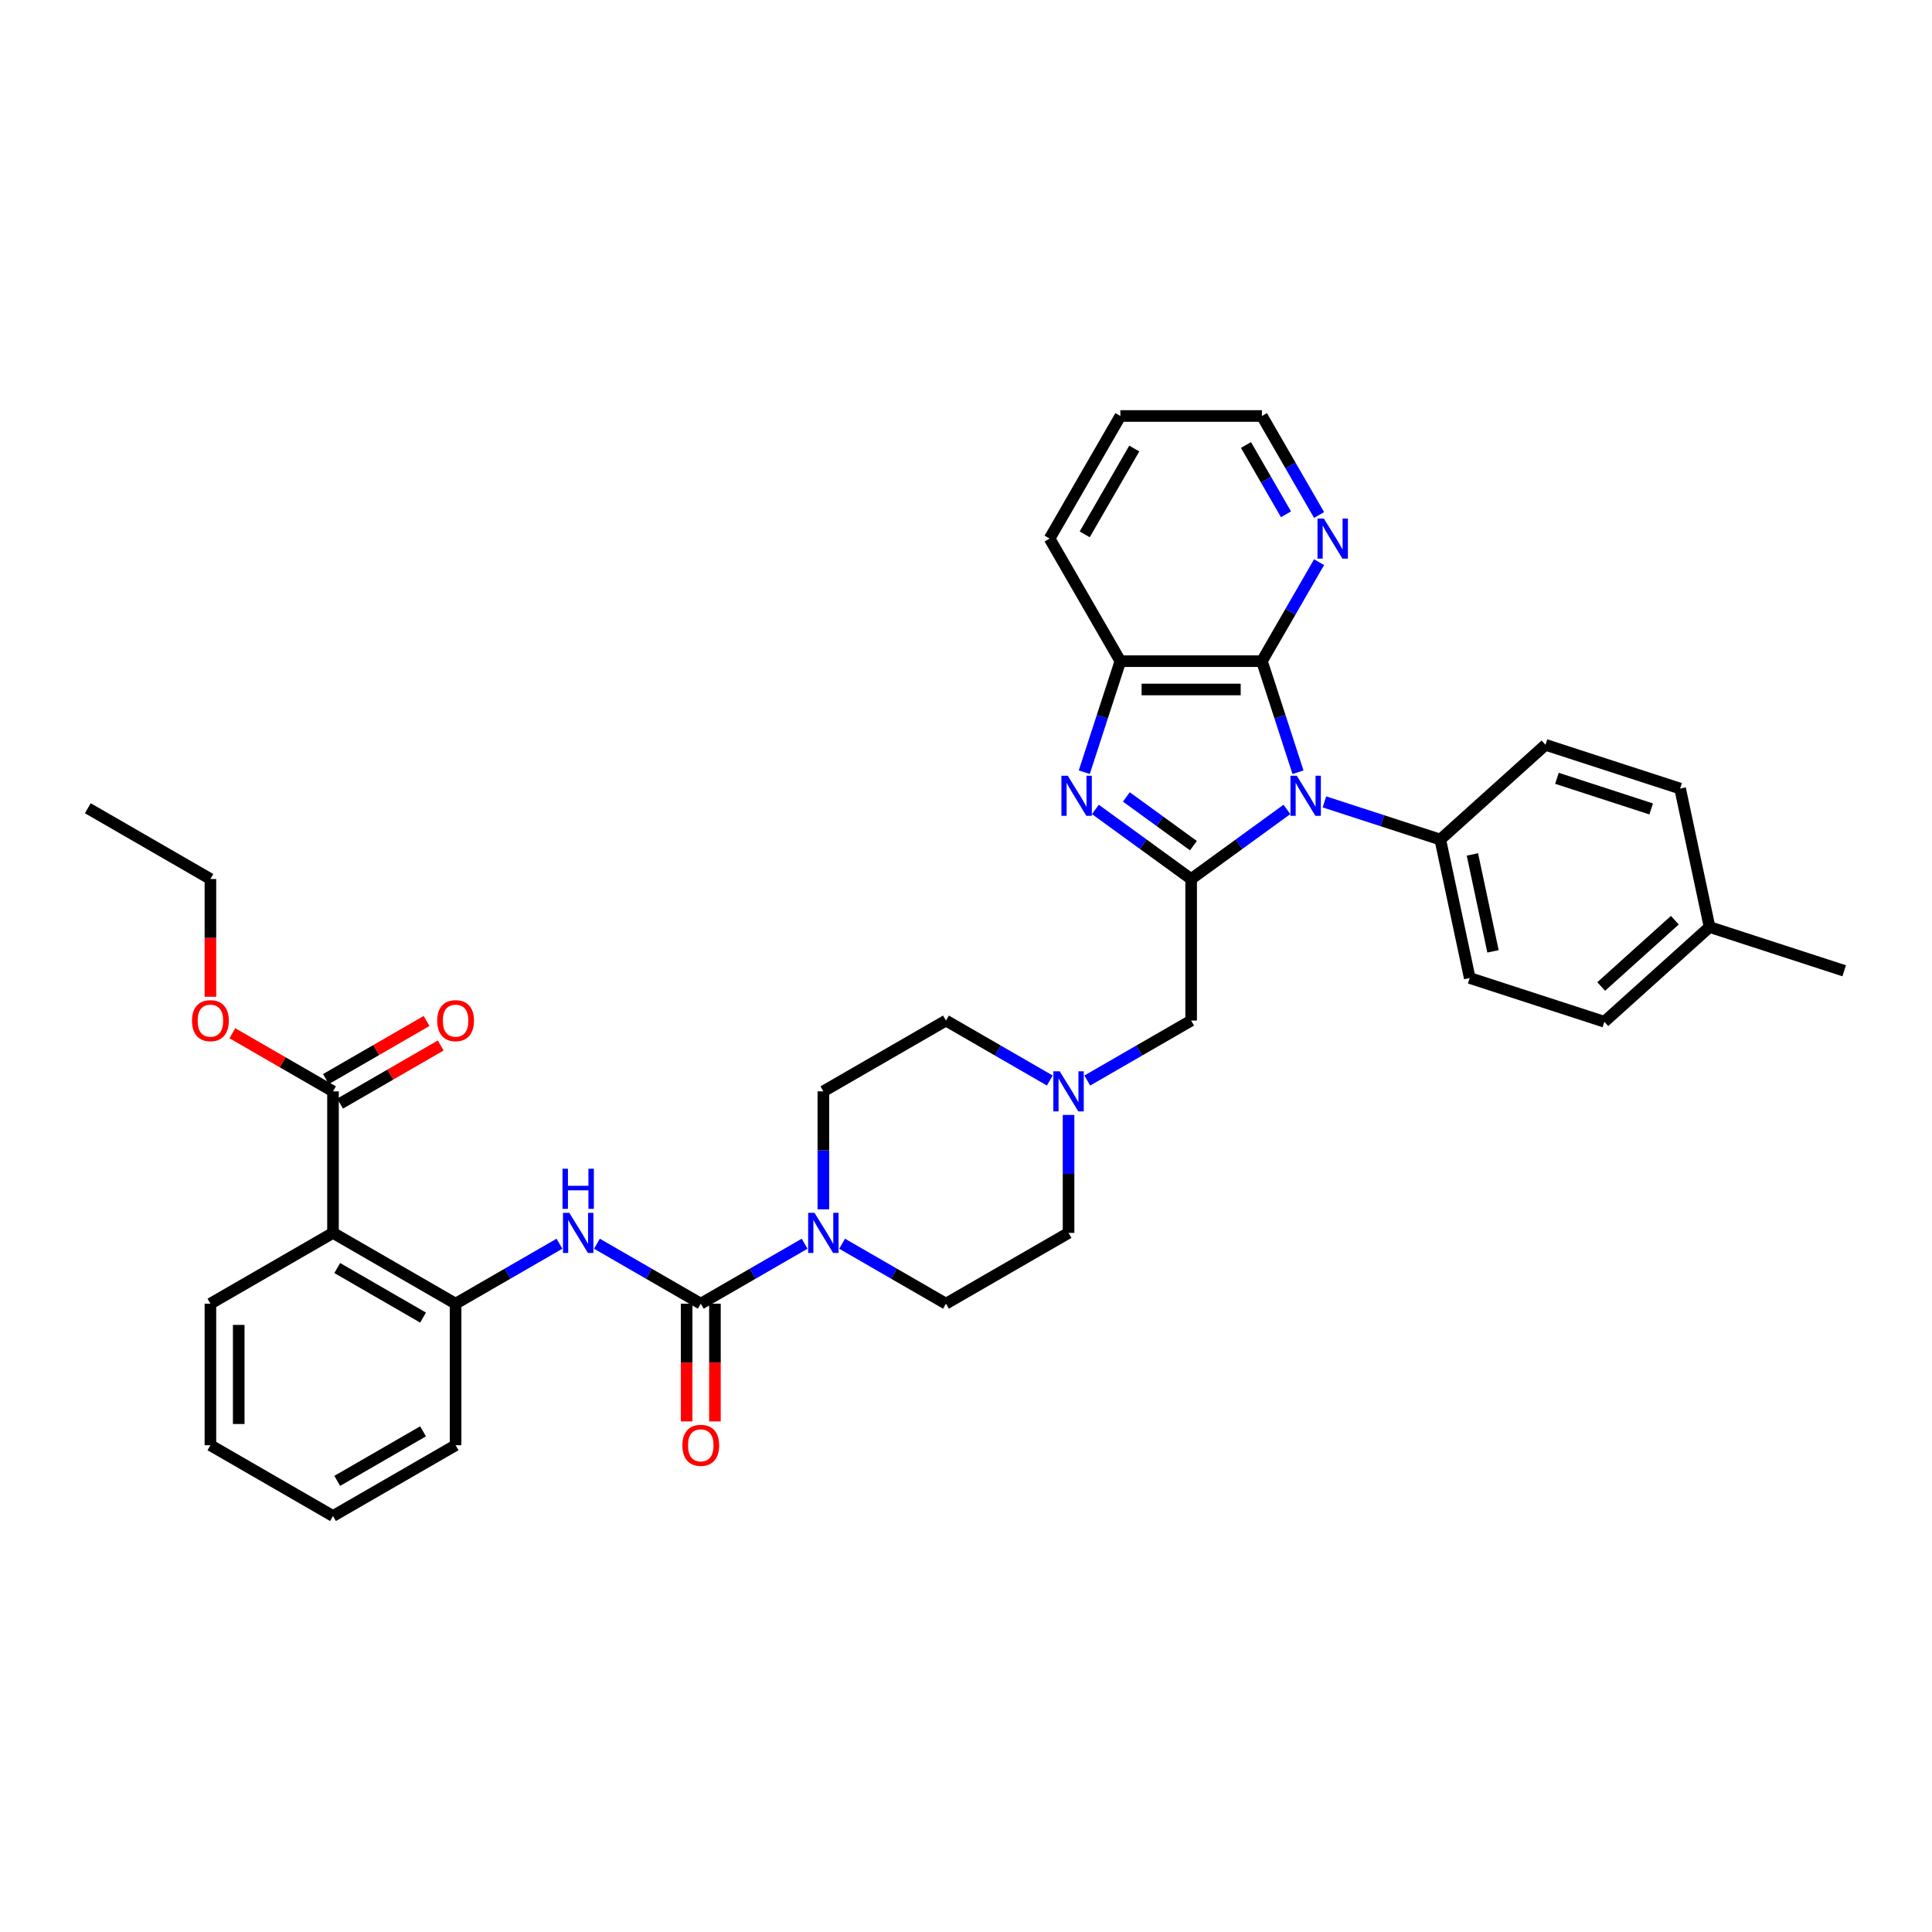 <?xml version='1.0' encoding='iso-8859-1'?>
<svg version='1.1' baseProfile='full'
              xmlns='http://www.w3.org/2000/svg'
                      xmlns:rdkit='http://www.rdkit.org/xml'
                      xmlns:xlink='http://www.w3.org/1999/xlink'
                  xml:space='preserve'
width='1000px' height='1000px' viewBox='0 0 1000 1000'>
<!-- END OF HEADER -->
<rect style='opacity:1.0;fill:#FFFFFF;stroke:none' width='1000' height='1000' x='0' y='0'> </rect>
<path class='bond-0' d='M 666.11,418.953 L 641.323,436.963' style='fill:none;fill-rule:evenodd;stroke:#0000FF;stroke-width:6px;stroke-linecap:butt;stroke-linejoin:miter;stroke-opacity:1' />
<path class='bond-0' d='M 641.323,436.963 L 616.535,454.972' style='fill:none;fill-rule:evenodd;stroke:#000000;stroke-width:6px;stroke-linecap:butt;stroke-linejoin:miter;stroke-opacity:1' />
<path class='bond-2' d='M 671.845,399.698 L 662.507,370.96' style='fill:none;fill-rule:evenodd;stroke:#0000FF;stroke-width:6px;stroke-linecap:butt;stroke-linejoin:miter;stroke-opacity:1' />
<path class='bond-2' d='M 662.507,370.96 L 653.17,342.222' style='fill:none;fill-rule:evenodd;stroke:#000000;stroke-width:6px;stroke-linecap:butt;stroke-linejoin:miter;stroke-opacity:1' />
<path class='bond-12' d='M 685.512,415.057 L 715.503,424.802' style='fill:none;fill-rule:evenodd;stroke:#0000FF;stroke-width:6px;stroke-linecap:butt;stroke-linejoin:miter;stroke-opacity:1' />
<path class='bond-12' d='M 715.503,424.802 L 745.495,434.547' style='fill:none;fill-rule:evenodd;stroke:#000000;stroke-width:6px;stroke-linecap:butt;stroke-linejoin:miter;stroke-opacity:1' />
<path class='bond-1' d='M 616.535,454.972 L 591.747,436.963' style='fill:none;fill-rule:evenodd;stroke:#000000;stroke-width:6px;stroke-linecap:butt;stroke-linejoin:miter;stroke-opacity:1' />
<path class='bond-1' d='M 591.747,436.963 L 566.959,418.953' style='fill:none;fill-rule:evenodd;stroke:#0000FF;stroke-width:6px;stroke-linecap:butt;stroke-linejoin:miter;stroke-opacity:1' />
<path class='bond-1' d='M 617.712,437.714 L 600.36,425.107' style='fill:none;fill-rule:evenodd;stroke:#000000;stroke-width:6px;stroke-linecap:butt;stroke-linejoin:miter;stroke-opacity:1' />
<path class='bond-1' d='M 600.36,425.107 L 583.009,412.501' style='fill:none;fill-rule:evenodd;stroke:#0000FF;stroke-width:6px;stroke-linecap:butt;stroke-linejoin:miter;stroke-opacity:1' />
<path class='bond-11' d='M 616.535,454.972 L 616.535,528.242' style='fill:none;fill-rule:evenodd;stroke:#000000;stroke-width:6px;stroke-linecap:butt;stroke-linejoin:miter;stroke-opacity:1' />
<path class='bond-36' d='M 561.225,399.698 L 570.562,370.96' style='fill:none;fill-rule:evenodd;stroke:#0000FF;stroke-width:6px;stroke-linecap:butt;stroke-linejoin:miter;stroke-opacity:1' />
<path class='bond-36' d='M 570.562,370.96 L 579.9,342.222' style='fill:none;fill-rule:evenodd;stroke:#000000;stroke-width:6px;stroke-linecap:butt;stroke-linejoin:miter;stroke-opacity:1' />
<path class='bond-6' d='M 653.17,342.222 L 579.9,342.222' style='fill:none;fill-rule:evenodd;stroke:#000000;stroke-width:6px;stroke-linecap:butt;stroke-linejoin:miter;stroke-opacity:1' />
<path class='bond-6' d='M 642.179,356.875 L 590.89,356.875' style='fill:none;fill-rule:evenodd;stroke:#000000;stroke-width:6px;stroke-linecap:butt;stroke-linejoin:miter;stroke-opacity:1' />
<path class='bond-13' d='M 653.17,342.222 L 667.963,316.598' style='fill:none;fill-rule:evenodd;stroke:#000000;stroke-width:6px;stroke-linecap:butt;stroke-linejoin:miter;stroke-opacity:1' />
<path class='bond-13' d='M 667.963,316.598 L 682.757,290.975' style='fill:none;fill-rule:evenodd;stroke:#0000FF;stroke-width:6px;stroke-linecap:butt;stroke-linejoin:miter;stroke-opacity:1' />
<path class='bond-3' d='M 362.721,674.781 L 389.598,659.264' style='fill:none;fill-rule:evenodd;stroke:#000000;stroke-width:6px;stroke-linecap:butt;stroke-linejoin:miter;stroke-opacity:1' />
<path class='bond-3' d='M 389.598,659.264 L 416.474,643.747' style='fill:none;fill-rule:evenodd;stroke:#0000FF;stroke-width:6px;stroke-linecap:butt;stroke-linejoin:miter;stroke-opacity:1' />
<path class='bond-7' d='M 362.721,674.781 L 335.845,659.264' style='fill:none;fill-rule:evenodd;stroke:#000000;stroke-width:6px;stroke-linecap:butt;stroke-linejoin:miter;stroke-opacity:1' />
<path class='bond-7' d='M 335.845,659.264 L 308.969,643.747' style='fill:none;fill-rule:evenodd;stroke:#0000FF;stroke-width:6px;stroke-linecap:butt;stroke-linejoin:miter;stroke-opacity:1' />
<path class='bond-14' d='M 355.394,674.781 L 355.394,705.254' style='fill:none;fill-rule:evenodd;stroke:#000000;stroke-width:6px;stroke-linecap:butt;stroke-linejoin:miter;stroke-opacity:1' />
<path class='bond-14' d='M 355.394,705.254 L 355.394,735.726' style='fill:none;fill-rule:evenodd;stroke:#FF0000;stroke-width:6px;stroke-linecap:butt;stroke-linejoin:miter;stroke-opacity:1' />
<path class='bond-14' d='M 370.048,674.781 L 370.048,705.254' style='fill:none;fill-rule:evenodd;stroke:#000000;stroke-width:6px;stroke-linecap:butt;stroke-linejoin:miter;stroke-opacity:1' />
<path class='bond-14' d='M 370.048,705.254 L 370.048,735.726' style='fill:none;fill-rule:evenodd;stroke:#FF0000;stroke-width:6px;stroke-linecap:butt;stroke-linejoin:miter;stroke-opacity:1' />
<path class='bond-4' d='M 435.876,643.747 L 462.752,659.264' style='fill:none;fill-rule:evenodd;stroke:#0000FF;stroke-width:6px;stroke-linecap:butt;stroke-linejoin:miter;stroke-opacity:1' />
<path class='bond-4' d='M 462.752,659.264 L 489.628,674.781' style='fill:none;fill-rule:evenodd;stroke:#000000;stroke-width:6px;stroke-linecap:butt;stroke-linejoin:miter;stroke-opacity:1' />
<path class='bond-39' d='M 426.175,625.939 L 426.175,595.408' style='fill:none;fill-rule:evenodd;stroke:#0000FF;stroke-width:6px;stroke-linecap:butt;stroke-linejoin:miter;stroke-opacity:1' />
<path class='bond-39' d='M 426.175,595.408 L 426.175,564.876' style='fill:none;fill-rule:evenodd;stroke:#000000;stroke-width:6px;stroke-linecap:butt;stroke-linejoin:miter;stroke-opacity:1' />
<path class='bond-5' d='M 172.361,638.146 L 235.815,674.781' style='fill:none;fill-rule:evenodd;stroke:#000000;stroke-width:6px;stroke-linecap:butt;stroke-linejoin:miter;stroke-opacity:1' />
<path class='bond-5' d='M 174.552,656.332 L 218.97,681.976' style='fill:none;fill-rule:evenodd;stroke:#000000;stroke-width:6px;stroke-linecap:butt;stroke-linejoin:miter;stroke-opacity:1' />
<path class='bond-9' d='M 172.361,638.146 L 172.361,564.876' style='fill:none;fill-rule:evenodd;stroke:#000000;stroke-width:6px;stroke-linecap:butt;stroke-linejoin:miter;stroke-opacity:1' />
<path class='bond-26' d='M 172.361,638.146 L 108.908,674.781' style='fill:none;fill-rule:evenodd;stroke:#000000;stroke-width:6px;stroke-linecap:butt;stroke-linejoin:miter;stroke-opacity:1' />
<path class='bond-27' d='M 579.9,342.222 L 543.265,278.768' style='fill:none;fill-rule:evenodd;stroke:#000000;stroke-width:6px;stroke-linecap:butt;stroke-linejoin:miter;stroke-opacity:1' />
<path class='bond-8' d='M 289.567,643.747 L 262.691,659.264' style='fill:none;fill-rule:evenodd;stroke:#0000FF;stroke-width:6px;stroke-linecap:butt;stroke-linejoin:miter;stroke-opacity:1' />
<path class='bond-8' d='M 262.691,659.264 L 235.815,674.781' style='fill:none;fill-rule:evenodd;stroke:#000000;stroke-width:6px;stroke-linecap:butt;stroke-linejoin:miter;stroke-opacity:1' />
<path class='bond-28' d='M 235.815,674.781 L 235.815,748.05' style='fill:none;fill-rule:evenodd;stroke:#000000;stroke-width:6px;stroke-linecap:butt;stroke-linejoin:miter;stroke-opacity:1' />
<path class='bond-17' d='M 176.025,571.222 L 202.073,556.183' style='fill:none;fill-rule:evenodd;stroke:#000000;stroke-width:6px;stroke-linecap:butt;stroke-linejoin:miter;stroke-opacity:1' />
<path class='bond-17' d='M 202.073,556.183 L 228.121,541.144' style='fill:none;fill-rule:evenodd;stroke:#FF0000;stroke-width:6px;stroke-linecap:butt;stroke-linejoin:miter;stroke-opacity:1' />
<path class='bond-17' d='M 168.698,558.531 L 194.746,543.492' style='fill:none;fill-rule:evenodd;stroke:#000000;stroke-width:6px;stroke-linecap:butt;stroke-linejoin:miter;stroke-opacity:1' />
<path class='bond-17' d='M 194.746,543.492 L 220.794,528.453' style='fill:none;fill-rule:evenodd;stroke:#FF0000;stroke-width:6px;stroke-linecap:butt;stroke-linejoin:miter;stroke-opacity:1' />
<path class='bond-22' d='M 172.361,564.876 L 146.313,549.837' style='fill:none;fill-rule:evenodd;stroke:#000000;stroke-width:6px;stroke-linecap:butt;stroke-linejoin:miter;stroke-opacity:1' />
<path class='bond-22' d='M 146.313,549.837 L 120.265,534.798' style='fill:none;fill-rule:evenodd;stroke:#FF0000;stroke-width:6px;stroke-linecap:butt;stroke-linejoin:miter;stroke-opacity:1' />
<path class='bond-10' d='M 562.782,559.276 L 589.659,543.759' style='fill:none;fill-rule:evenodd;stroke:#0000FF;stroke-width:6px;stroke-linecap:butt;stroke-linejoin:miter;stroke-opacity:1' />
<path class='bond-10' d='M 589.659,543.759 L 616.535,528.242' style='fill:none;fill-rule:evenodd;stroke:#000000;stroke-width:6px;stroke-linecap:butt;stroke-linejoin:miter;stroke-opacity:1' />
<path class='bond-20' d='M 543.381,559.276 L 516.504,543.759' style='fill:none;fill-rule:evenodd;stroke:#0000FF;stroke-width:6px;stroke-linecap:butt;stroke-linejoin:miter;stroke-opacity:1' />
<path class='bond-20' d='M 516.504,543.759 L 489.628,528.242' style='fill:none;fill-rule:evenodd;stroke:#000000;stroke-width:6px;stroke-linecap:butt;stroke-linejoin:miter;stroke-opacity:1' />
<path class='bond-21' d='M 553.081,577.083 L 553.081,607.615' style='fill:none;fill-rule:evenodd;stroke:#0000FF;stroke-width:6px;stroke-linecap:butt;stroke-linejoin:miter;stroke-opacity:1' />
<path class='bond-21' d='M 553.081,607.615 L 553.081,638.146' style='fill:none;fill-rule:evenodd;stroke:#000000;stroke-width:6px;stroke-linecap:butt;stroke-linejoin:miter;stroke-opacity:1' />
<path class='bond-18' d='M 745.495,434.547 L 760.728,506.215' style='fill:none;fill-rule:evenodd;stroke:#000000;stroke-width:6px;stroke-linecap:butt;stroke-linejoin:miter;stroke-opacity:1' />
<path class='bond-18' d='M 762.114,442.25 L 772.777,492.418' style='fill:none;fill-rule:evenodd;stroke:#000000;stroke-width:6px;stroke-linecap:butt;stroke-linejoin:miter;stroke-opacity:1' />
<path class='bond-19' d='M 745.495,434.547 L 799.945,385.52' style='fill:none;fill-rule:evenodd;stroke:#000000;stroke-width:6px;stroke-linecap:butt;stroke-linejoin:miter;stroke-opacity:1' />
<path class='bond-29' d='M 682.757,266.561 L 667.963,240.938' style='fill:none;fill-rule:evenodd;stroke:#0000FF;stroke-width:6px;stroke-linecap:butt;stroke-linejoin:miter;stroke-opacity:1' />
<path class='bond-29' d='M 667.963,240.938 L 653.17,215.315' style='fill:none;fill-rule:evenodd;stroke:#000000;stroke-width:6px;stroke-linecap:butt;stroke-linejoin:miter;stroke-opacity:1' />
<path class='bond-29' d='M 665.628,266.201 L 655.273,248.265' style='fill:none;fill-rule:evenodd;stroke:#0000FF;stroke-width:6px;stroke-linecap:butt;stroke-linejoin:miter;stroke-opacity:1' />
<path class='bond-29' d='M 655.273,248.265 L 644.917,230.329' style='fill:none;fill-rule:evenodd;stroke:#000000;stroke-width:6px;stroke-linecap:butt;stroke-linejoin:miter;stroke-opacity:1' />
<path class='bond-15' d='M 489.628,674.781 L 553.081,638.146' style='fill:none;fill-rule:evenodd;stroke:#000000;stroke-width:6px;stroke-linecap:butt;stroke-linejoin:miter;stroke-opacity:1' />
<path class='bond-16' d='M 426.175,564.876 L 489.628,528.242' style='fill:none;fill-rule:evenodd;stroke:#000000;stroke-width:6px;stroke-linecap:butt;stroke-linejoin:miter;stroke-opacity:1' />
<path class='bond-23' d='M 760.728,506.215 L 830.412,528.857' style='fill:none;fill-rule:evenodd;stroke:#000000;stroke-width:6px;stroke-linecap:butt;stroke-linejoin:miter;stroke-opacity:1' />
<path class='bond-24' d='M 799.945,385.52 L 869.628,408.161' style='fill:none;fill-rule:evenodd;stroke:#000000;stroke-width:6px;stroke-linecap:butt;stroke-linejoin:miter;stroke-opacity:1' />
<path class='bond-24' d='M 805.869,402.853 L 854.647,418.702' style='fill:none;fill-rule:evenodd;stroke:#000000;stroke-width:6px;stroke-linecap:butt;stroke-linejoin:miter;stroke-opacity:1' />
<path class='bond-30' d='M 108.908,515.918 L 108.908,485.445' style='fill:none;fill-rule:evenodd;stroke:#FF0000;stroke-width:6px;stroke-linecap:butt;stroke-linejoin:miter;stroke-opacity:1' />
<path class='bond-30' d='M 108.908,485.445 L 108.908,454.972' style='fill:none;fill-rule:evenodd;stroke:#000000;stroke-width:6px;stroke-linecap:butt;stroke-linejoin:miter;stroke-opacity:1' />
<path class='bond-37' d='M 830.412,528.857 L 884.862,479.83' style='fill:none;fill-rule:evenodd;stroke:#000000;stroke-width:6px;stroke-linecap:butt;stroke-linejoin:miter;stroke-opacity:1' />
<path class='bond-37' d='M 828.774,510.613 L 866.889,476.294' style='fill:none;fill-rule:evenodd;stroke:#000000;stroke-width:6px;stroke-linecap:butt;stroke-linejoin:miter;stroke-opacity:1' />
<path class='bond-25' d='M 869.628,408.161 L 884.862,479.83' style='fill:none;fill-rule:evenodd;stroke:#000000;stroke-width:6px;stroke-linecap:butt;stroke-linejoin:miter;stroke-opacity:1' />
<path class='bond-31' d='M 884.862,479.83 L 954.545,502.471' style='fill:none;fill-rule:evenodd;stroke:#000000;stroke-width:6px;stroke-linecap:butt;stroke-linejoin:miter;stroke-opacity:1' />
<path class='bond-40' d='M 108.908,674.781 L 108.908,748.05' style='fill:none;fill-rule:evenodd;stroke:#000000;stroke-width:6px;stroke-linecap:butt;stroke-linejoin:miter;stroke-opacity:1' />
<path class='bond-40' d='M 123.562,685.771 L 123.562,737.06' style='fill:none;fill-rule:evenodd;stroke:#000000;stroke-width:6px;stroke-linecap:butt;stroke-linejoin:miter;stroke-opacity:1' />
<path class='bond-38' d='M 543.265,278.768 L 579.9,215.315' style='fill:none;fill-rule:evenodd;stroke:#000000;stroke-width:6px;stroke-linecap:butt;stroke-linejoin:miter;stroke-opacity:1' />
<path class='bond-38' d='M 561.451,276.577 L 587.095,232.16' style='fill:none;fill-rule:evenodd;stroke:#000000;stroke-width:6px;stroke-linecap:butt;stroke-linejoin:miter;stroke-opacity:1' />
<path class='bond-34' d='M 235.815,748.05 L 172.361,784.685' style='fill:none;fill-rule:evenodd;stroke:#000000;stroke-width:6px;stroke-linecap:butt;stroke-linejoin:miter;stroke-opacity:1' />
<path class='bond-34' d='M 218.97,740.855 L 174.552,766.499' style='fill:none;fill-rule:evenodd;stroke:#000000;stroke-width:6px;stroke-linecap:butt;stroke-linejoin:miter;stroke-opacity:1' />
<path class='bond-32' d='M 653.17,215.315 L 579.9,215.315' style='fill:none;fill-rule:evenodd;stroke:#000000;stroke-width:6px;stroke-linecap:butt;stroke-linejoin:miter;stroke-opacity:1' />
<path class='bond-35' d='M 108.908,454.972 L 45.455,418.337' style='fill:none;fill-rule:evenodd;stroke:#000000;stroke-width:6px;stroke-linecap:butt;stroke-linejoin:miter;stroke-opacity:1' />
<path class='bond-33' d='M 108.908,748.05 L 172.361,784.685' style='fill:none;fill-rule:evenodd;stroke:#000000;stroke-width:6px;stroke-linecap:butt;stroke-linejoin:miter;stroke-opacity:1' />
<path  class='atom-0' d='M 671.225 401.53
L 678.024 412.521
Q 678.698 413.605, 679.782 415.569
Q 680.867 417.532, 680.925 417.649
L 680.925 401.53
L 683.68 401.53
L 683.68 422.28
L 680.838 422.28
L 673.54 410.264
Q 672.69 408.857, 671.781 407.245
Q 670.902 405.633, 670.638 405.135
L 670.638 422.28
L 667.942 422.28
L 667.942 401.53
L 671.225 401.53
' fill='#0000FF'/>
<path  class='atom-2' d='M 552.672 401.53
L 559.471 412.521
Q 560.145 413.605, 561.23 415.569
Q 562.314 417.532, 562.373 417.649
L 562.373 401.53
L 565.128 401.53
L 565.128 422.28
L 562.285 422.28
L 554.987 410.264
Q 554.137 408.857, 553.229 407.245
Q 552.349 405.633, 552.086 405.135
L 552.086 422.28
L 549.389 422.28
L 549.389 401.53
L 552.672 401.53
' fill='#0000FF'/>
<path  class='atom-5' d='M 421.588 627.771
L 428.387 638.761
Q 429.062 639.846, 430.146 641.809
Q 431.23 643.773, 431.289 643.89
L 431.289 627.771
L 434.044 627.771
L 434.044 648.521
L 431.201 648.521
L 423.903 636.505
Q 423.053 635.098, 422.145 633.486
Q 421.266 631.874, 421.002 631.376
L 421.002 648.521
L 418.306 648.521
L 418.306 627.771
L 421.588 627.771
' fill='#0000FF'/>
<path  class='atom-8' d='M 294.681 627.771
L 301.481 638.761
Q 302.155 639.846, 303.239 641.809
Q 304.324 643.773, 304.382 643.89
L 304.382 627.771
L 307.137 627.771
L 307.137 648.521
L 304.294 648.521
L 296.997 636.505
Q 296.147 635.098, 295.238 633.486
Q 294.359 631.874, 294.095 631.376
L 294.095 648.521
L 291.399 648.521
L 291.399 627.771
L 294.681 627.771
' fill='#0000FF'/>
<path  class='atom-8' d='M 291.15 604.946
L 293.963 604.946
L 293.963 613.768
L 304.573 613.768
L 304.573 604.946
L 307.386 604.946
L 307.386 625.696
L 304.573 625.696
L 304.573 616.112
L 293.963 616.112
L 293.963 625.696
L 291.15 625.696
L 291.15 604.946
' fill='#0000FF'/>
<path  class='atom-11' d='M 548.495 554.501
L 555.294 565.492
Q 555.968 566.576, 557.053 568.54
Q 558.137 570.503, 558.196 570.621
L 558.196 554.501
L 560.951 554.501
L 560.951 575.251
L 558.108 575.251
L 550.81 563.235
Q 549.96 561.828, 549.052 560.216
Q 548.172 558.604, 547.909 558.106
L 547.909 575.251
L 545.212 575.251
L 545.212 554.501
L 548.495 554.501
' fill='#0000FF'/>
<path  class='atom-14' d='M 685.218 268.393
L 692.017 279.384
Q 692.691 280.468, 693.776 282.432
Q 694.86 284.395, 694.919 284.512
L 694.919 268.393
L 697.674 268.393
L 697.674 289.143
L 694.831 289.143
L 687.533 277.127
Q 686.683 275.72, 685.775 274.108
Q 684.895 272.496, 684.632 271.998
L 684.632 289.143
L 681.935 289.143
L 681.935 268.393
L 685.218 268.393
' fill='#0000FF'/>
<path  class='atom-15' d='M 353.196 748.109
Q 353.196 743.127, 355.658 740.342
Q 358.12 737.558, 362.721 737.558
Q 367.323 737.558, 369.785 740.342
Q 372.246 743.127, 372.246 748.109
Q 372.246 753.15, 369.755 756.022
Q 367.264 758.865, 362.721 758.865
Q 358.149 758.865, 355.658 756.022
Q 353.196 753.179, 353.196 748.109
M 362.721 756.52
Q 365.887 756.52, 367.586 754.41
Q 369.316 752.271, 369.316 748.109
Q 369.316 744.035, 367.586 741.984
Q 365.887 739.903, 362.721 739.903
Q 359.556 739.903, 357.827 741.954
Q 356.127 744.006, 356.127 748.109
Q 356.127 752.3, 357.827 754.41
Q 359.556 756.52, 362.721 756.52
' fill='#FF0000'/>
<path  class='atom-18' d='M 226.29 528.3
Q 226.29 523.318, 228.751 520.534
Q 231.213 517.749, 235.815 517.749
Q 240.416 517.749, 242.878 520.534
Q 245.34 523.318, 245.34 528.3
Q 245.34 533.341, 242.849 536.213
Q 240.357 539.056, 235.815 539.056
Q 231.243 539.056, 228.751 536.213
Q 226.29 533.37, 226.29 528.3
M 235.815 536.711
Q 238.98 536.711, 240.68 534.601
Q 242.409 532.462, 242.409 528.3
Q 242.409 524.226, 240.68 522.175
Q 238.98 520.094, 235.815 520.094
Q 232.649 520.094, 230.92 522.145
Q 229.22 524.197, 229.22 528.3
Q 229.22 532.491, 230.92 534.601
Q 232.649 536.711, 235.815 536.711
' fill='#FF0000'/>
<path  class='atom-23' d='M 99.383 528.3
Q 99.383 523.318, 101.845 520.534
Q 104.307 517.749, 108.908 517.749
Q 113.509 517.749, 115.971 520.534
Q 118.433 523.318, 118.433 528.3
Q 118.433 533.341, 115.942 536.213
Q 113.451 539.056, 108.908 539.056
Q 104.336 539.056, 101.845 536.213
Q 99.383 533.37, 99.383 528.3
M 108.908 536.711
Q 112.073 536.711, 113.773 534.601
Q 115.502 532.462, 115.502 528.3
Q 115.502 524.226, 113.773 522.175
Q 112.073 520.094, 108.908 520.094
Q 105.743 520.094, 104.013 522.145
Q 102.314 524.197, 102.314 528.3
Q 102.314 532.491, 104.013 534.601
Q 105.743 536.711, 108.908 536.711
' fill='#FF0000'/>
</svg>
